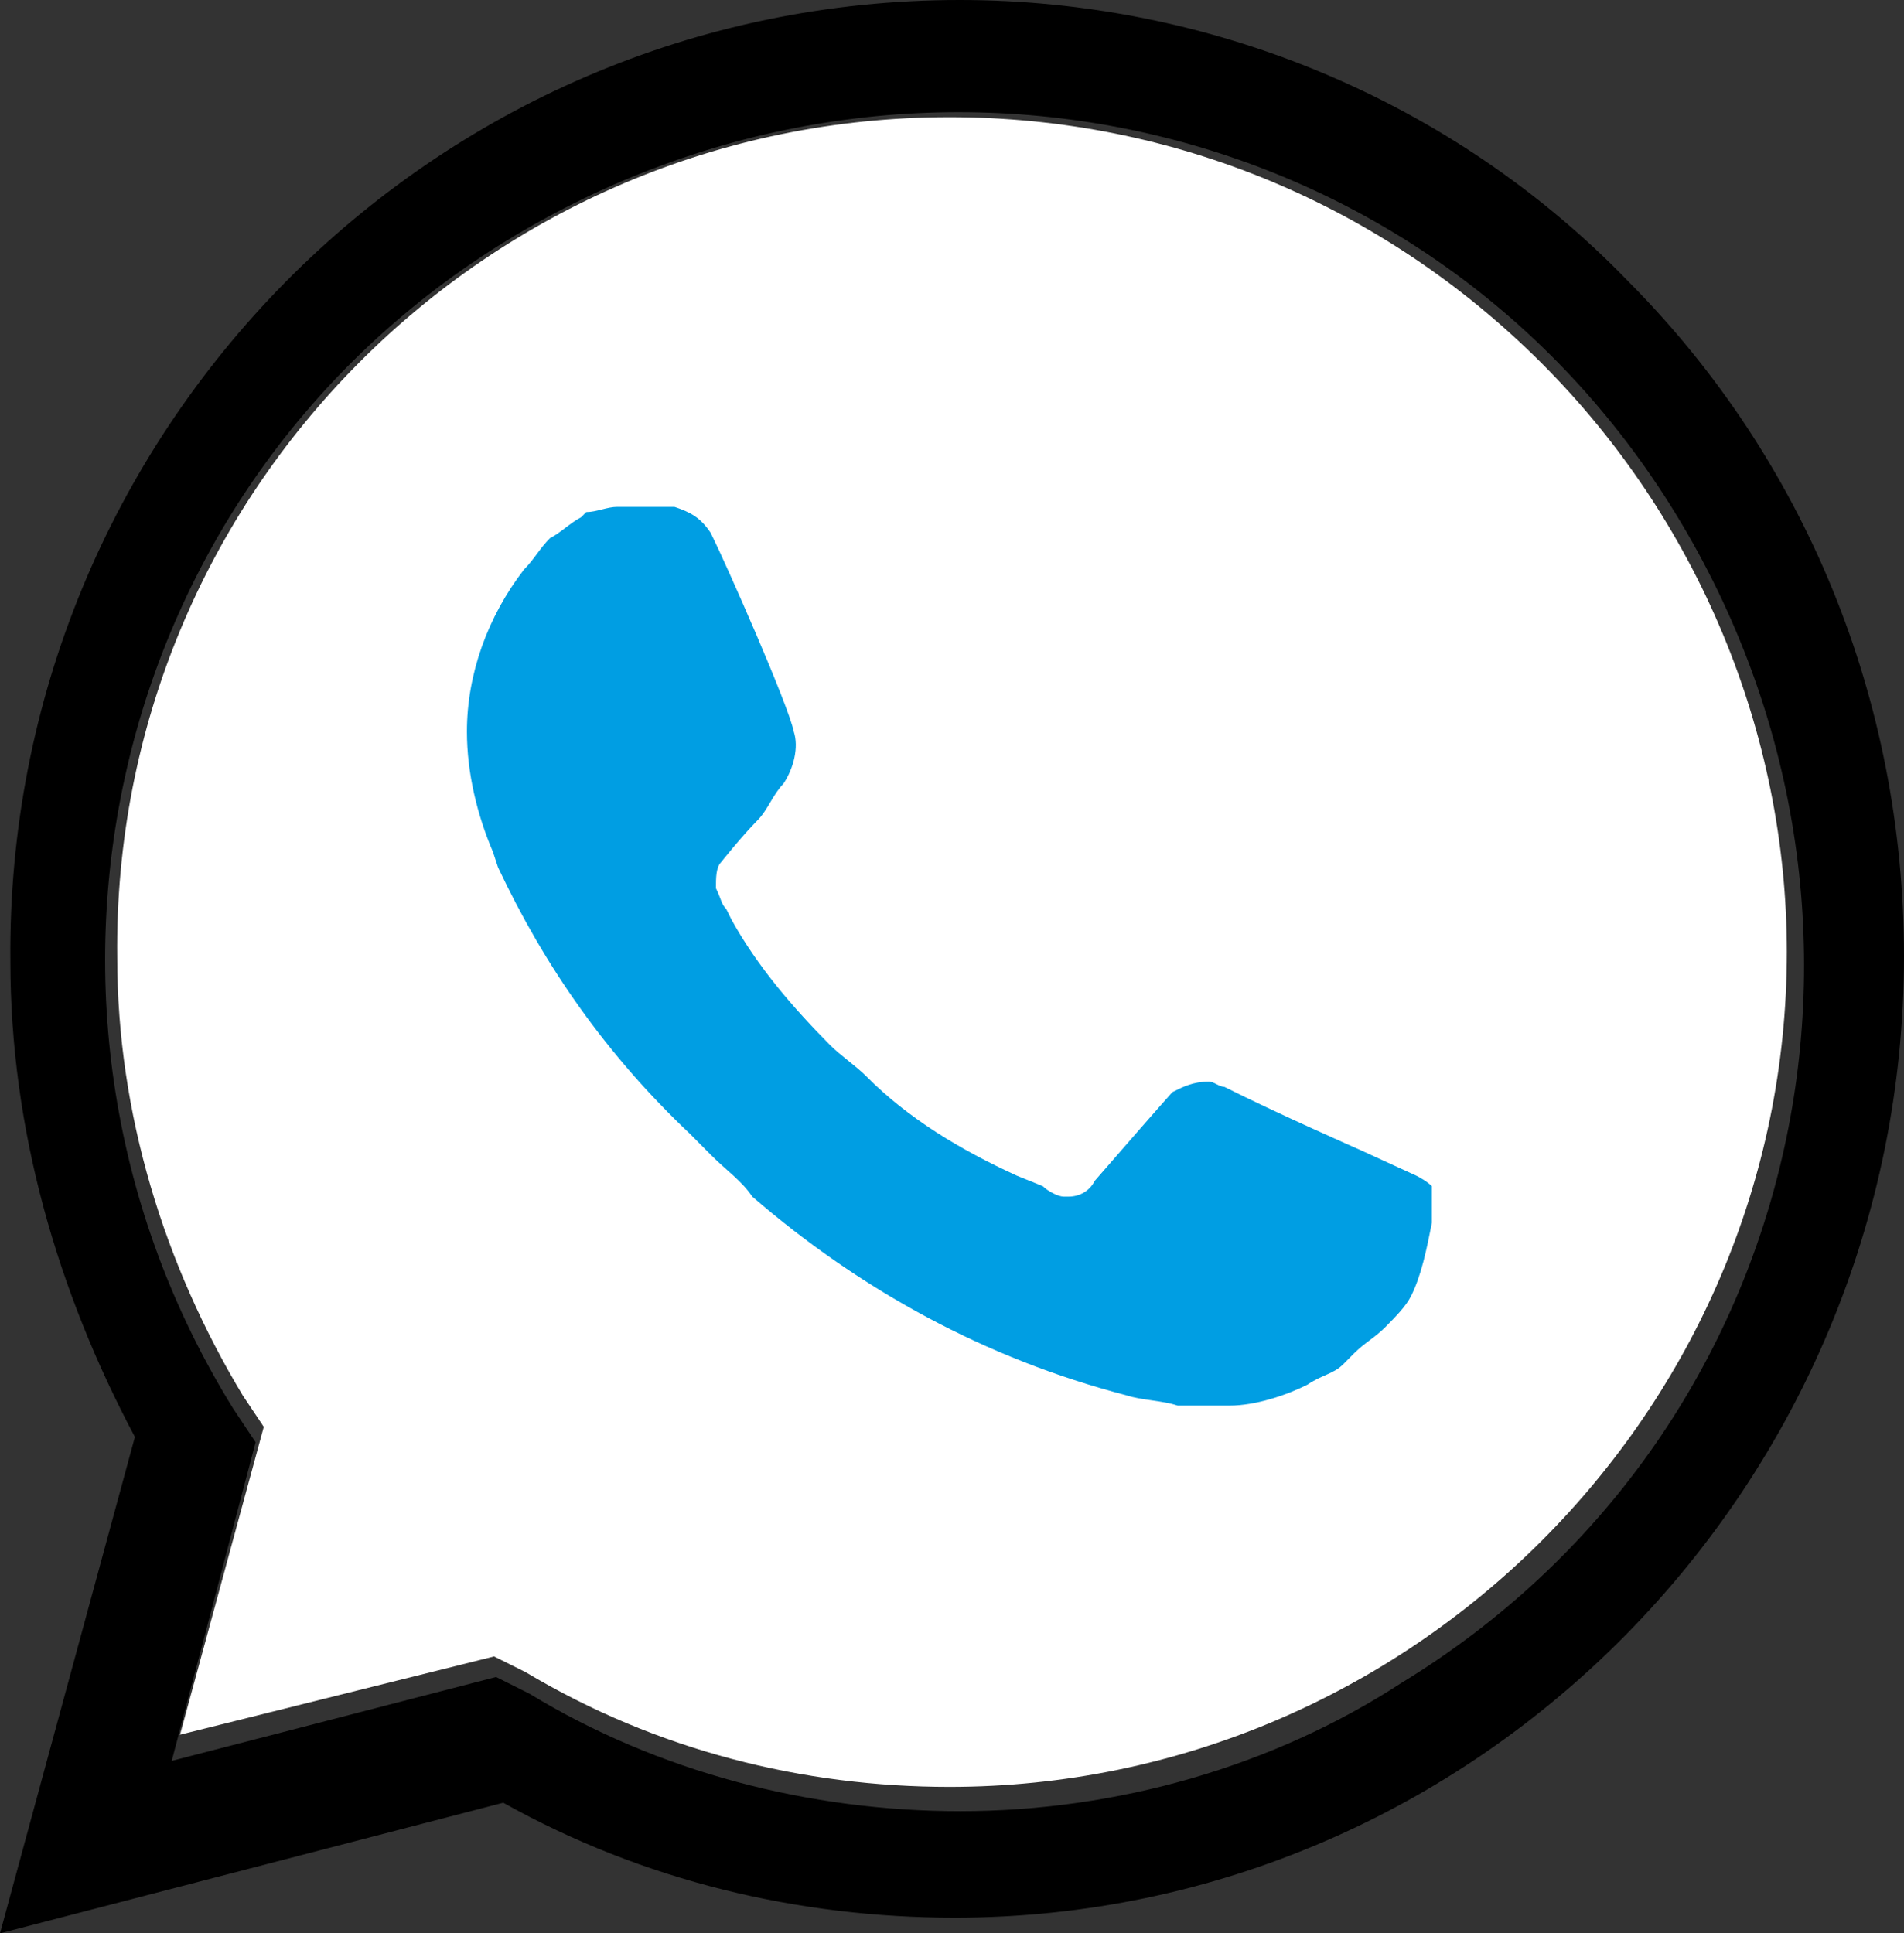 <?xml version="1.0" encoding="UTF-8"?>
<svg width="65px" height="66px" viewBox="0 0 65 66" version="1.1" xmlns="http://www.w3.org/2000/svg" xmlns:xlink="http://www.w3.org/1999/xlink">
    <rect x="0" y="0" width="65" height="66" fill="#333333" stroke="none"/>
    <!-- Generator: sketchtool 56.3 (101010) - https://sketch.com -->
    <title>5410A326-A730-40B9-BB64-EAE046A65FDB</title>
    <desc>Created with sketchtool.</desc>
    <g id="Desktop" stroke="none" stroke-width="1" fill="none" fill-rule="evenodd">
        <g id="Desktop/Kontakt" transform="translate(-720, -2152)">
            <g id="CTA-Kontakt" transform="translate(0, 1853)">
                <g id="Whatsapp" transform="translate(720, 299)">
                    <g id="WhatsApp">
                        <path d="M16.867,56.547 L17.939,57.081 C22.406,59.753 27.409,61 32.412,61 L32.412,61 C48.135,61 61,48.175 61,32.5 C61,25.019 57.962,17.716 52.602,12.372 C47.242,7.028 40.095,4 32.412,4 C16.688,4 3.823,16.825 4.002,32.678 C4.002,38.022 5.61,43.188 8.29,47.641 L9.005,48.709 L6.146,59.219 L16.867,56.547 Z" id="Shape" fill="#FFFFFF"></path>
                        <path d="M55.613,9.632 C49.591,3.389 41.267,0 32.766,0 C14.7,0 0.177,14.805 0.354,32.822 C0.354,38.53 1.948,44.059 4.605,49.054 L0,66 L17.18,61.541 C21.962,64.216 27.275,65.465 32.589,65.465 L32.589,65.465 C50.477,65.465 65,50.659 65,32.643 C65,23.903 61.635,15.697 55.613,9.632 Z M32.779,61.829 L32.779,61.829 C27.625,61.829 22.471,60.493 18.08,57.822 L16.935,57.249 L5.863,60.112 L8.726,49.234 L7.963,48.089 C-0.437,34.539 3.572,16.599 17.317,8.202 C31.061,-0.195 48.815,3.813 57.214,17.554 C65.614,31.294 61.605,49.043 47.86,57.44 C43.47,60.303 38.125,61.829 32.779,61.829 Z" id="Shape" fill="#000000"></path>
                        <path d="M48.351,40.135 L46.403,39.243 C46.403,39.243 43.569,37.995 41.798,37.103 C41.621,37.103 41.444,36.924 41.267,36.924 C40.736,36.924 40.381,37.103 40.027,37.281 L40.027,37.281 C40.027,37.281 39.85,37.459 37.371,40.314 C37.193,40.67 36.839,40.849 36.485,40.849 L36.308,40.849 C36.131,40.849 35.777,40.67 35.599,40.492 L34.714,40.135 L34.714,40.135 C32.766,39.243 30.995,38.173 29.578,36.746 C29.223,36.389 28.692,36.032 28.338,35.676 C27.098,34.427 25.858,33 24.973,31.395 L24.796,31.038 C24.619,30.859 24.619,30.681 24.441,30.324 C24.441,29.968 24.441,29.611 24.619,29.432 C24.619,29.432 25.327,28.541 25.858,28.005 C26.213,27.649 26.39,27.114 26.744,26.757 C27.098,26.222 27.275,25.508 27.098,24.973 C26.921,24.081 24.796,19.265 24.264,18.195 C23.91,17.659 23.556,17.481 23.025,17.303 L22.493,17.303 C22.139,17.303 21.608,17.303 21.076,17.303 C20.722,17.303 20.368,17.481 20.014,17.481 L19.837,17.659 C19.482,17.838 19.128,18.195 18.774,18.373 C18.42,18.73 18.243,19.086 17.888,19.443 C16.649,21.049 15.94,23.011 15.94,24.973 L15.94,24.973 C15.94,26.4 16.294,27.827 16.826,29.076 L17.003,29.611 C18.597,33 20.722,36.032 23.556,38.708 L24.264,39.422 C24.796,39.957 25.327,40.314 25.681,40.849 C29.401,44.059 33.651,46.378 38.433,47.627 C38.965,47.805 39.673,47.805 40.204,47.984 L40.204,47.984 C40.736,47.984 41.444,47.984 41.975,47.984 C42.861,47.984 43.924,47.627 44.632,47.27 C45.163,46.914 45.518,46.914 45.872,46.557 L46.226,46.2 C46.58,45.843 46.935,45.665 47.289,45.308 C47.643,44.951 47.997,44.595 48.174,44.238 C48.529,43.524 48.706,42.632 48.883,41.741 C48.883,41.384 48.883,40.849 48.883,40.492 C48.883,40.492 48.706,40.314 48.351,40.135 Z" id="Path" fill="#009EE3"></path>
                    </g>
                </g>
            </g>
        </g>
    </g>
</svg>
